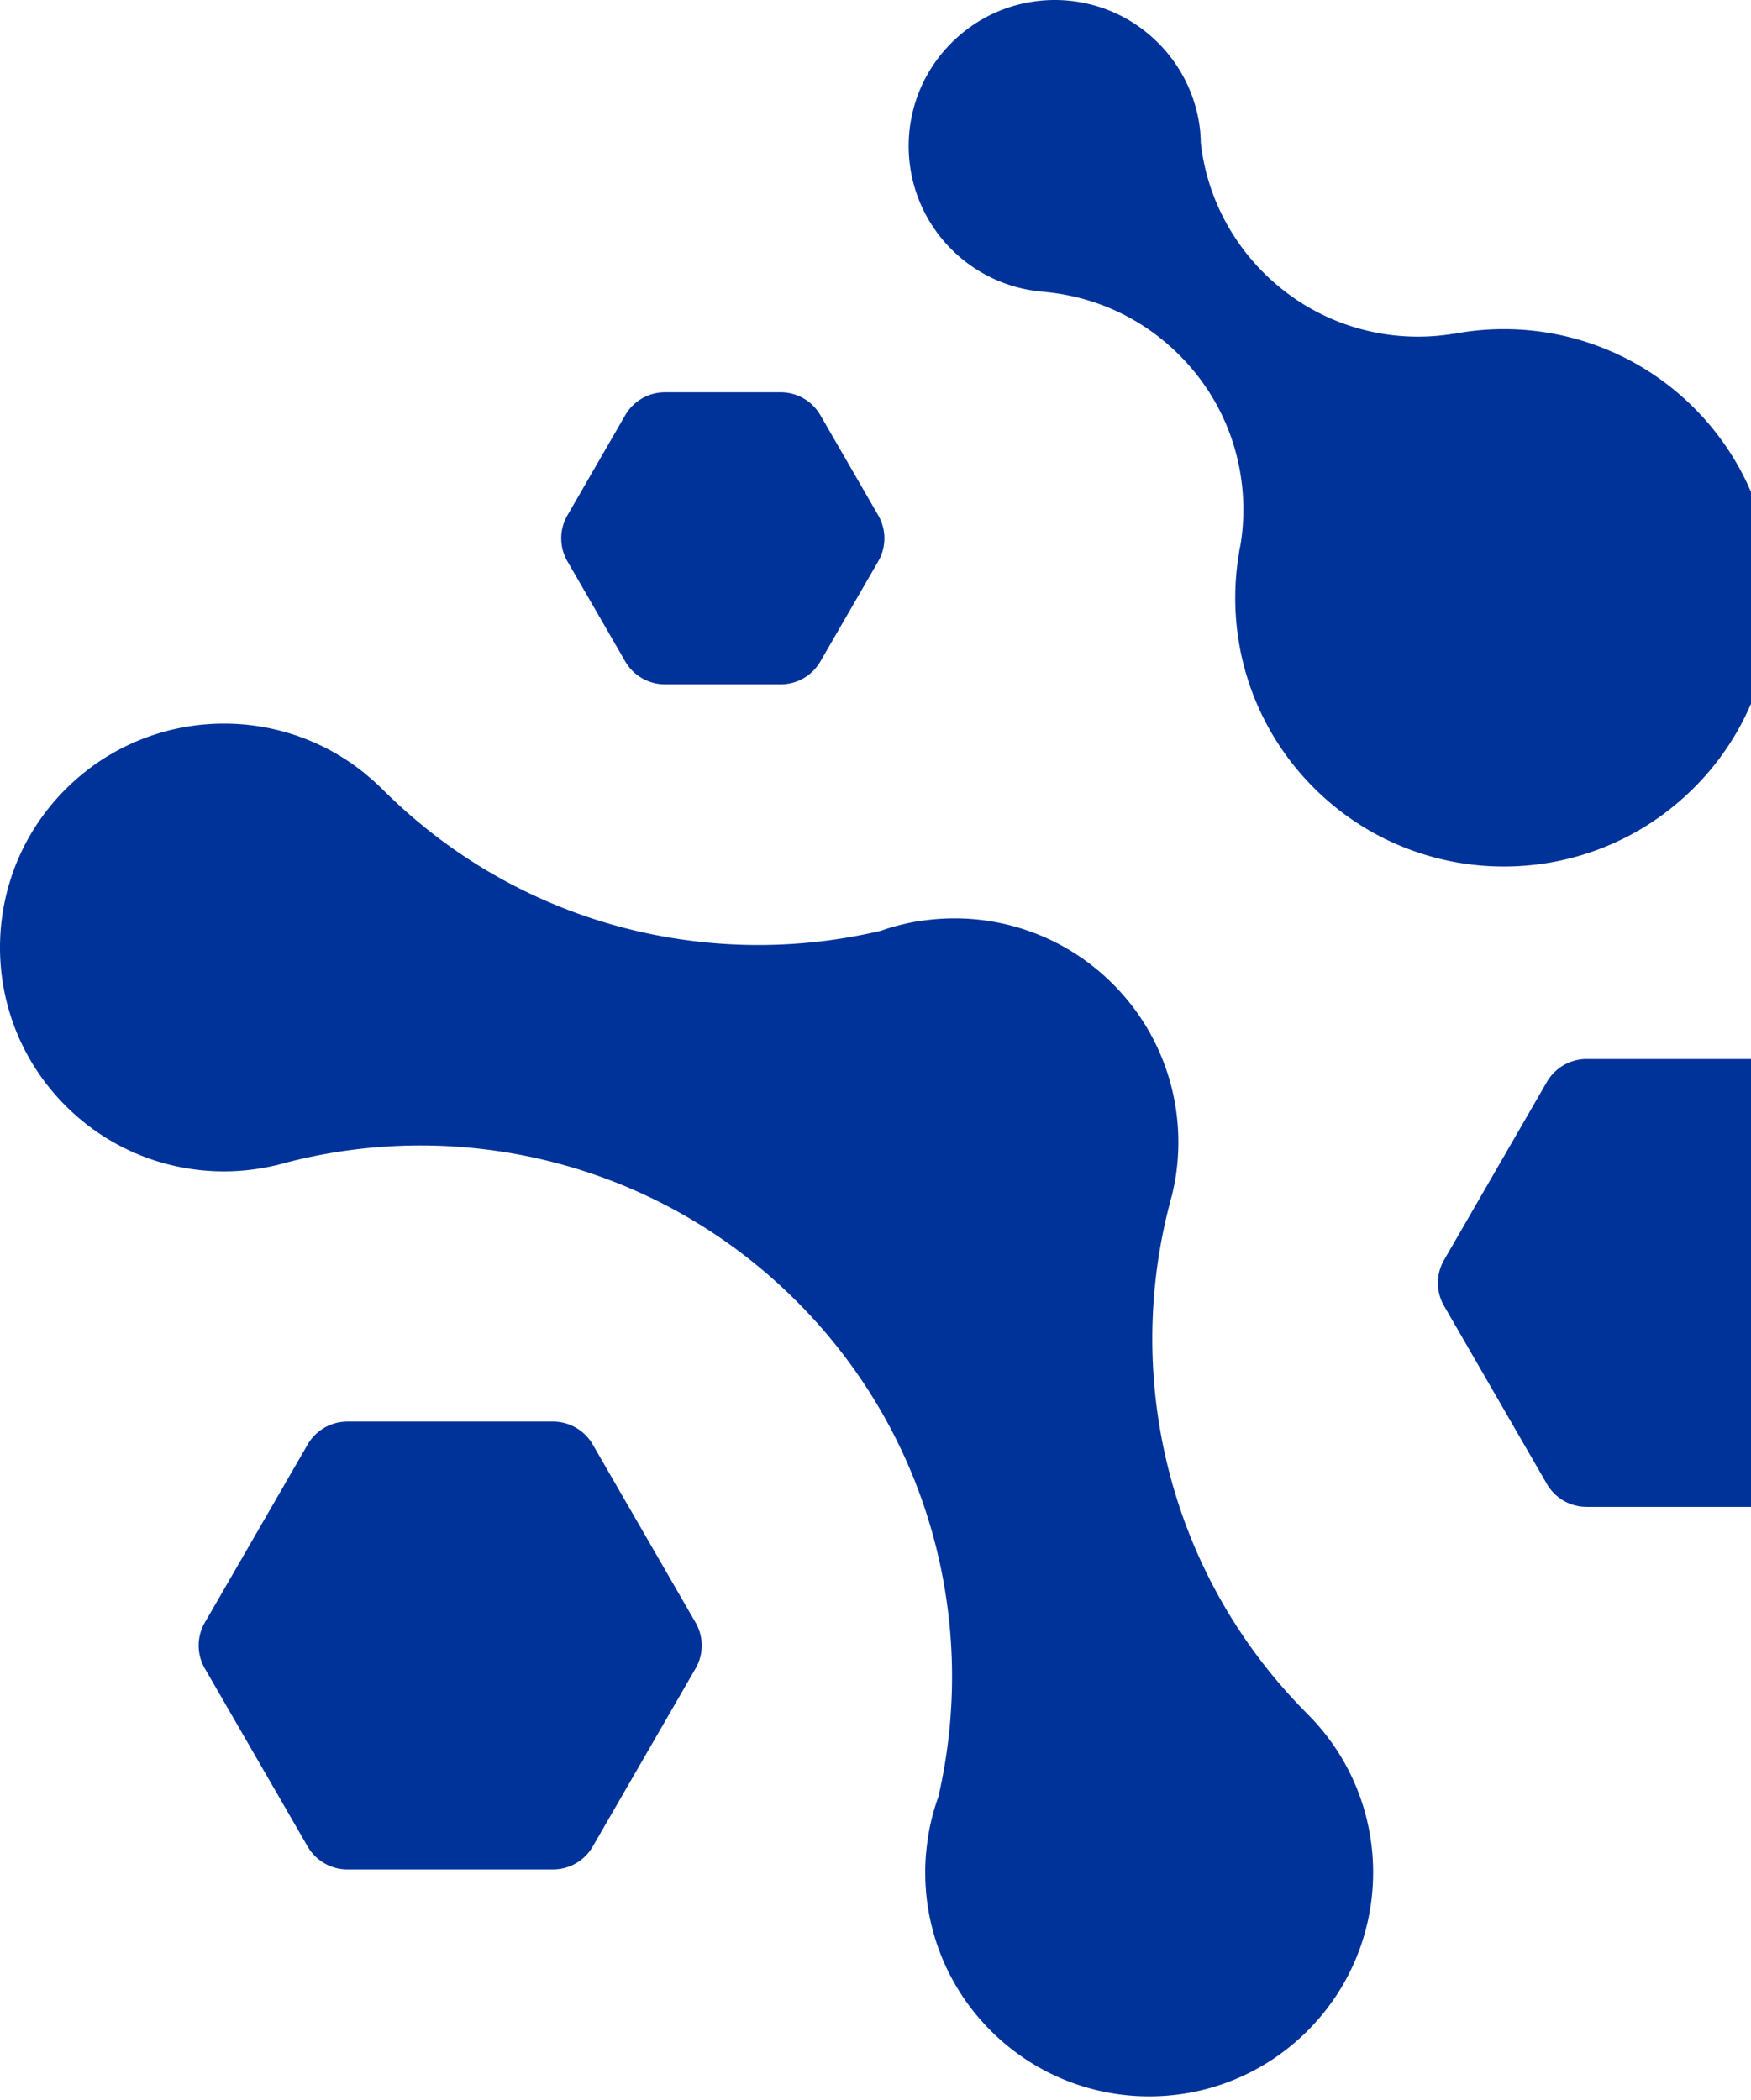 <svg width="371" height="445" fill="none" xmlns="http://www.w3.org/2000/svg"><path d="m248.857 250.837-.191.896c-.103.493-.203.991-.318 1.473-.231.788-.434 1.58-.633 2.368-9.594 37.259.187 78.483 29.321 107.681l.092.096c18.446 18.538 18.415 48.528-.092 67.035-18.538 18.538-48.572 18.522-67.11-.016-10.059-10.059-14.653-23.506-13.789-36.658.036-.621.108-1.246.171-1.867a41.95 41.95 0 0 1 .255-1.983c.076-.517.143-1.039.239-1.552.231-1.27.509-2.532.844-3.778.334-1.25.72-2.488 1.166-3.71 8.463-36.566-1.548-76.564-30.066-105.086l-.107-.107c-29.215-29.123-70.423-38.887-107.686-29.322-.728.203-1.469.386-2.197.589a7.662 7.662 0 0 1-.788.171c-15.35 3.5-32.108-.756-44.07-12.718-18.522-18.522-18.538-48.556 0-67.094 17.252-17.252 44.504-18.447 63.117-3.575.347.275.677.57 1.016.856a47.317 47.317 0 0 1 2.977 2.703l.064.064c28.597 28.597 68.766 38.592 105.436 29.99.032 0 .076-.016.123-.032a42.83 42.83 0 0 1 3.412-1.055 55.537 55.537 0 0 1 3.443-.788c.032 0 .048-.016.048-.016.975-.171 1.95-.31 2.926-.418 13.972-1.715 28.581 2.803 39.305 13.527 11.512 11.512 15.875 27.45 13.092 42.338v-.012ZM201.606 52.85a30.87 30.87 0 0 0 19.88 9.005v.028c10.342.97 20.453 5.41 28.382 13.363 11.003 10.974 15.31 26.125 12.945 40.36-.028.075-.028.131-.052.207-.107.473-.183.919-.238 1.393-2.966 17.539 2.312 36.208 15.859 49.758 22.24 22.237 58.293 22.237 80.533 0A56.702 56.702 0 0 0 371 149.143v-44.89a56.758 56.758 0 0 0-12.085-17.822c-13.837-13.836-33.032-19.063-50.913-15.675l-.028-.024c-14.179 2.336-29.25-1.97-40.225-12.922a46.532 46.532 0 0 1-9.159-12.945 45.82 45.82 0 0 1-4.18-14.7v-.657s-.08-1.079-.104-1.604a30.895 30.895 0 0 0-8.928-18.825c-12.078-12.105-31.69-12.105-43.772 0-12.105 12.077-12.105 31.666 0 43.771ZM140.892 83.136h24.517a9.722 9.722 0 0 1 8.419 4.86l12.257 21.229a9.723 9.723 0 0 1 0 9.721l-12.257 21.229a9.719 9.719 0 0 1-8.419 4.86h-24.517a9.724 9.724 0 0 1-8.419-4.86l-12.256-21.229a9.723 9.723 0 0 1 0-9.721l12.256-21.229a9.72 9.72 0 0 1 8.419-4.86Z" fill="#039"/><path d="M73.6 301.276h43.573a9.723 9.723 0 0 1 8.419 4.861l21.786 37.737a9.722 9.722 0 0 1 0 9.72l-21.786 37.737a9.719 9.719 0 0 1-8.419 4.861H73.6a9.722 9.722 0 0 1-8.419-4.861l-21.786-37.737a9.723 9.723 0 0 1 0-9.72l21.786-37.737a9.719 9.719 0 0 1 8.42-4.861ZM305.964 276.755l21.786 37.737a9.715 9.715 0 0 0 8.419 4.86H371v-94.915h-34.831a9.723 9.723 0 0 0-8.419 4.861l-21.786 37.736a9.723 9.723 0 0 0 0 9.721Z" fill="#039"/></svg>
